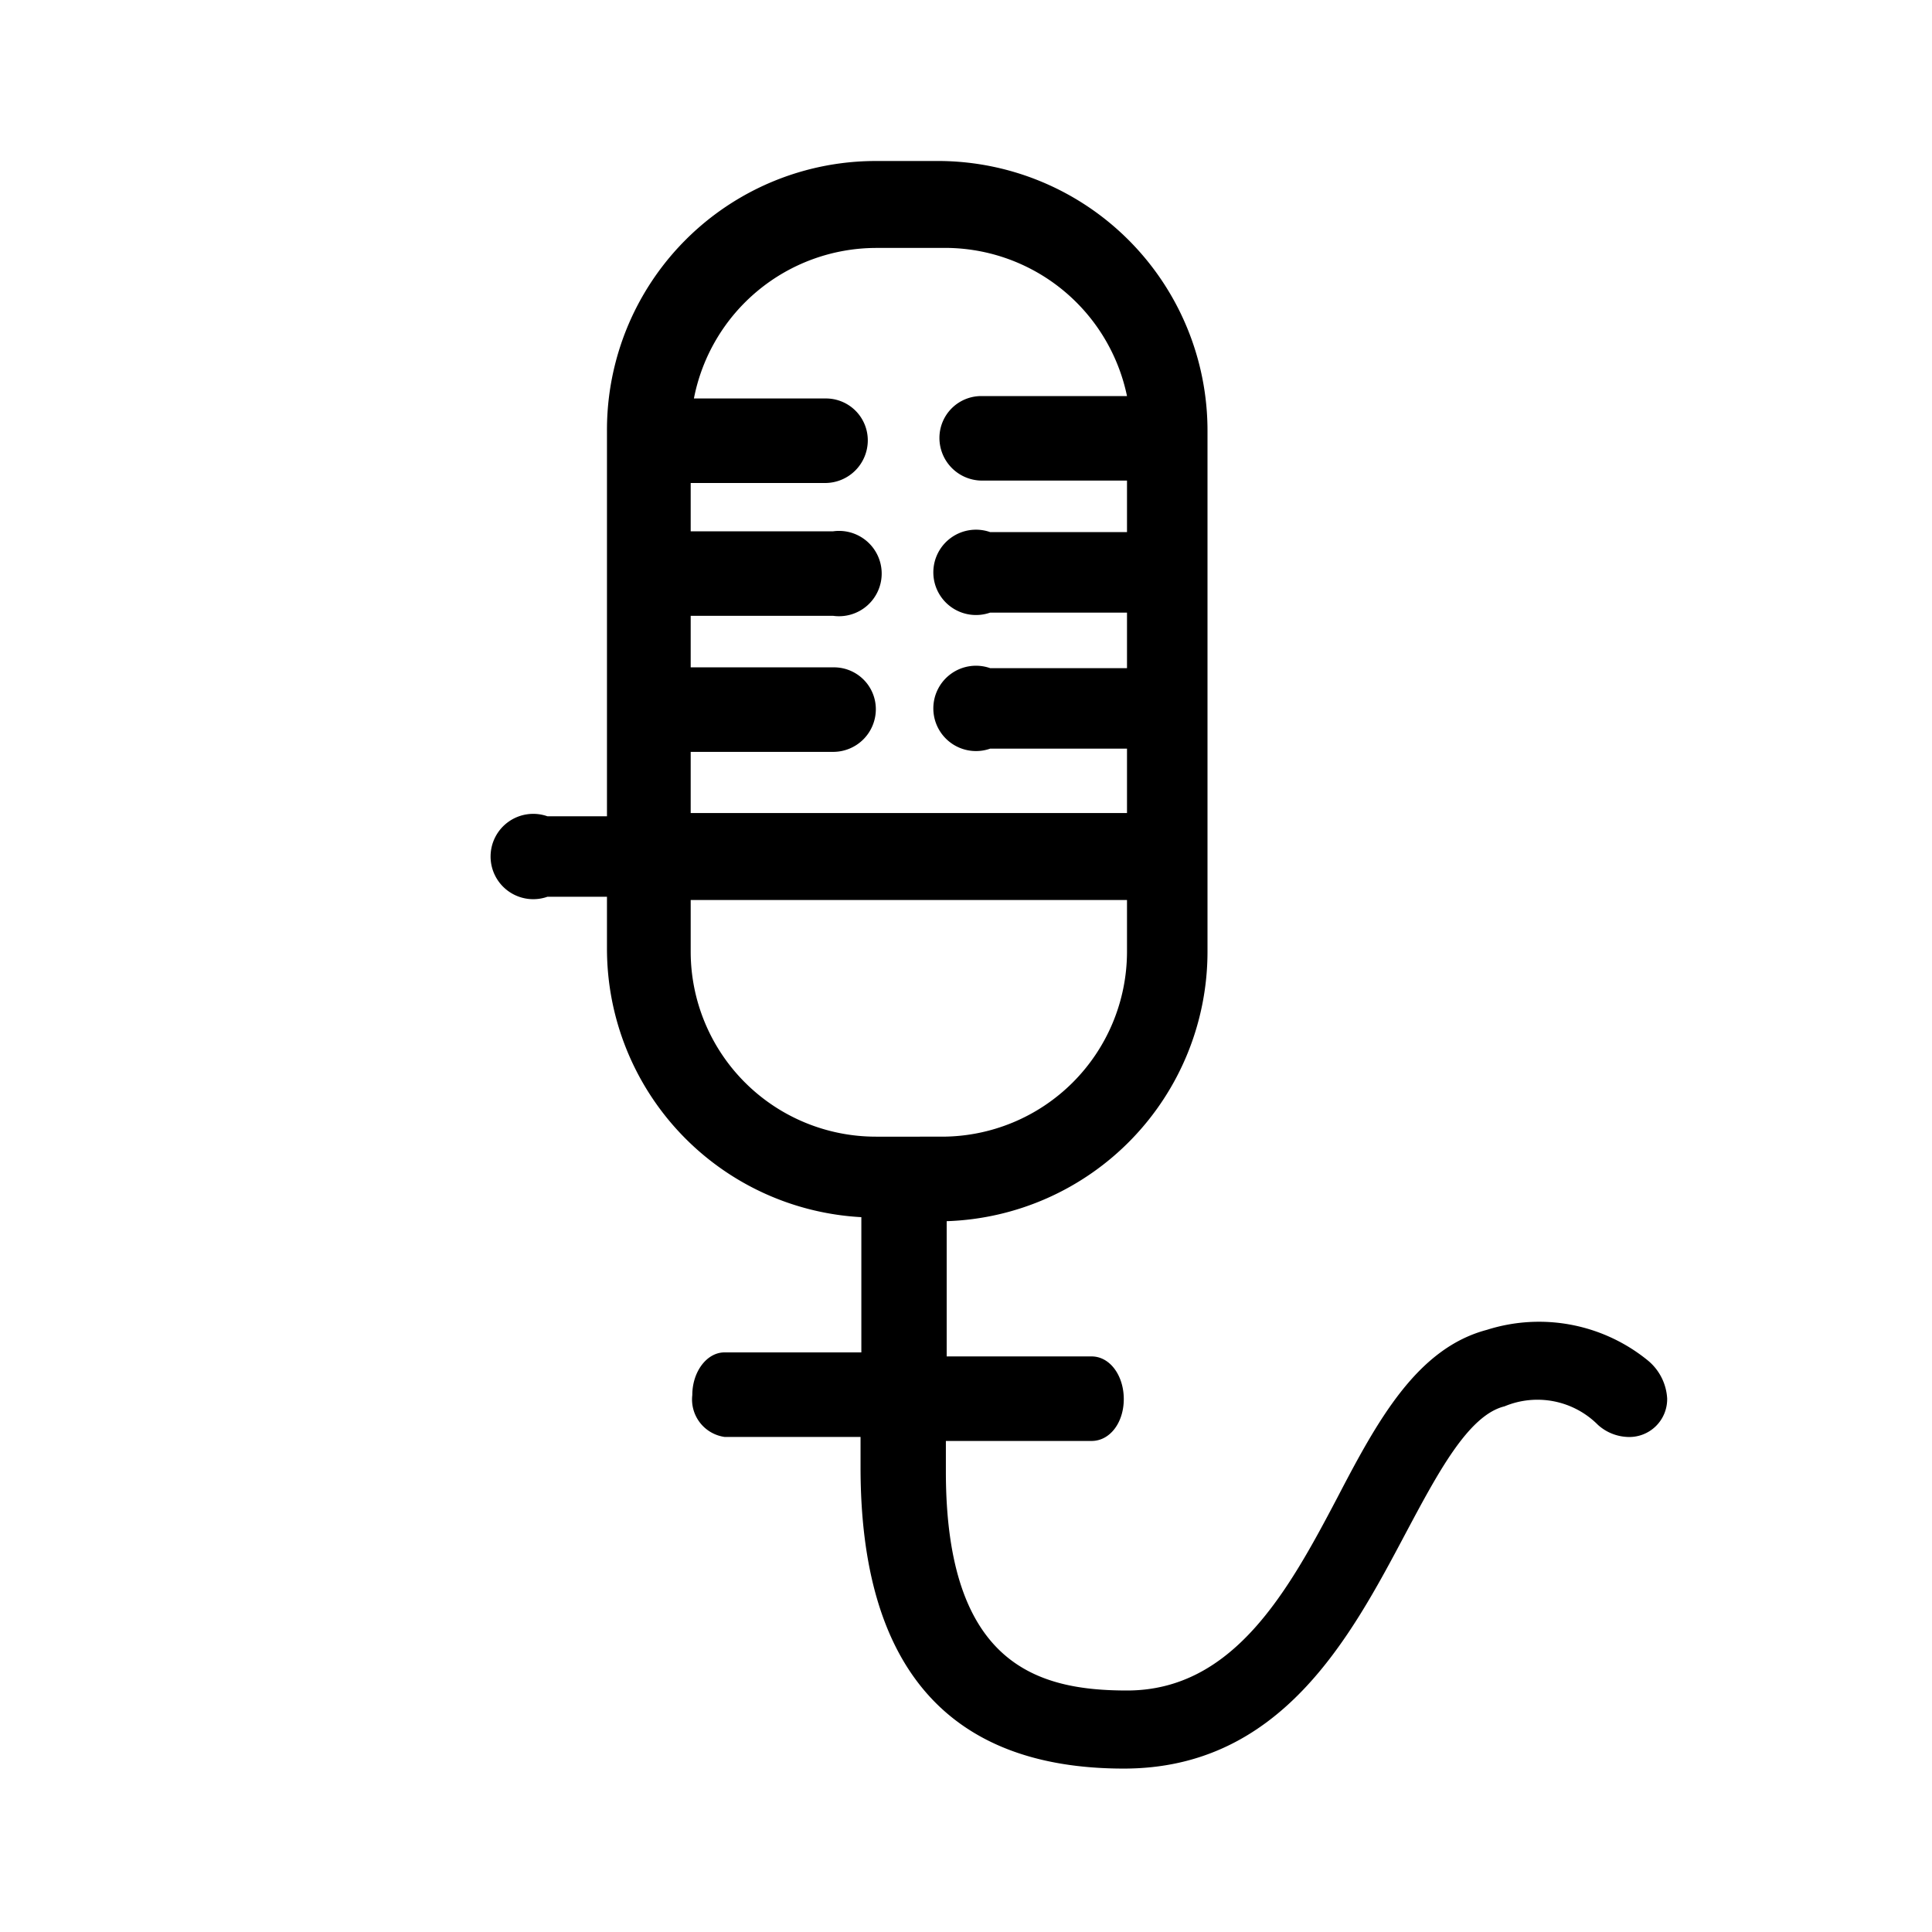 <svg xmlns="http://www.w3.org/2000/svg" viewBox="0 0 24 24">
    <path d="M0 0h24v24H0Z" fill="none" />
    <path d="M20.47 16.9a2.14 2.14 0 0 0-2-.38c-.87.23-1.36 1.13-1.86 2.09C16 19.77 15.32 21 14 21c-1.11 0-2.25-.32-2.25-2.72v-.38h1.81c.23 0 .4-.23.4-.52s-.17-.53-.4-.53h-1.8v-1.68A3.35 3.35 0 0 0 15 11.83V5.36A3.35 3.35 0 0 0 11.68 2h-.8a3.34 3.34 0 0 0-3.34 3.36v4.78H6.8a.53.53 0 1 0 0 1h.74v.65a3.34 3.34 0 0 0 3.16 3.33v1.68H9c-.22 0-.4.24-.4.53a.47.47 0 0 0 .4.52h1.69v.38c0 2.49 1.1 3.74 3.27 3.74 1.95 0 2.81-1.62 3.5-2.92.4-.75.78-1.47 1.23-1.58a1.06 1.06 0 0 1 1.16.23.58.58 0 0 0 .36.15.47.47 0 0 0 .5-.48.66.66 0 0 0-.24-.47ZM8.58 9.34h1.77a.53.53 0 0 0 .53-.53.52.52 0 0 0-.52-.52H8.58v-.64h1.77a.53.53 0 1 0 0-1.05H8.58V6h1.67a.53.53 0 0 0 .53-.53.52.52 0 0 0-.53-.52H8.62a2.31 2.31 0 0 1 2.26-1.87h.81A2.31 2.31 0 0 1 14 4.92h-1.81a.52.52 0 0 0-.52.52.53.53 0 0 0 .52.53H14v.64h-1.7a.53.53 0 1 0 0 1H14v.69h-1.7a.53.53 0 1 0 0 1H14v.8H8.58v-.76Zm2.3 4.78a2.3 2.3 0 0 1-2.3-2.29v-.65H14v.65a2.3 2.3 0 0 1-2.3 2.29Z" />
</svg>